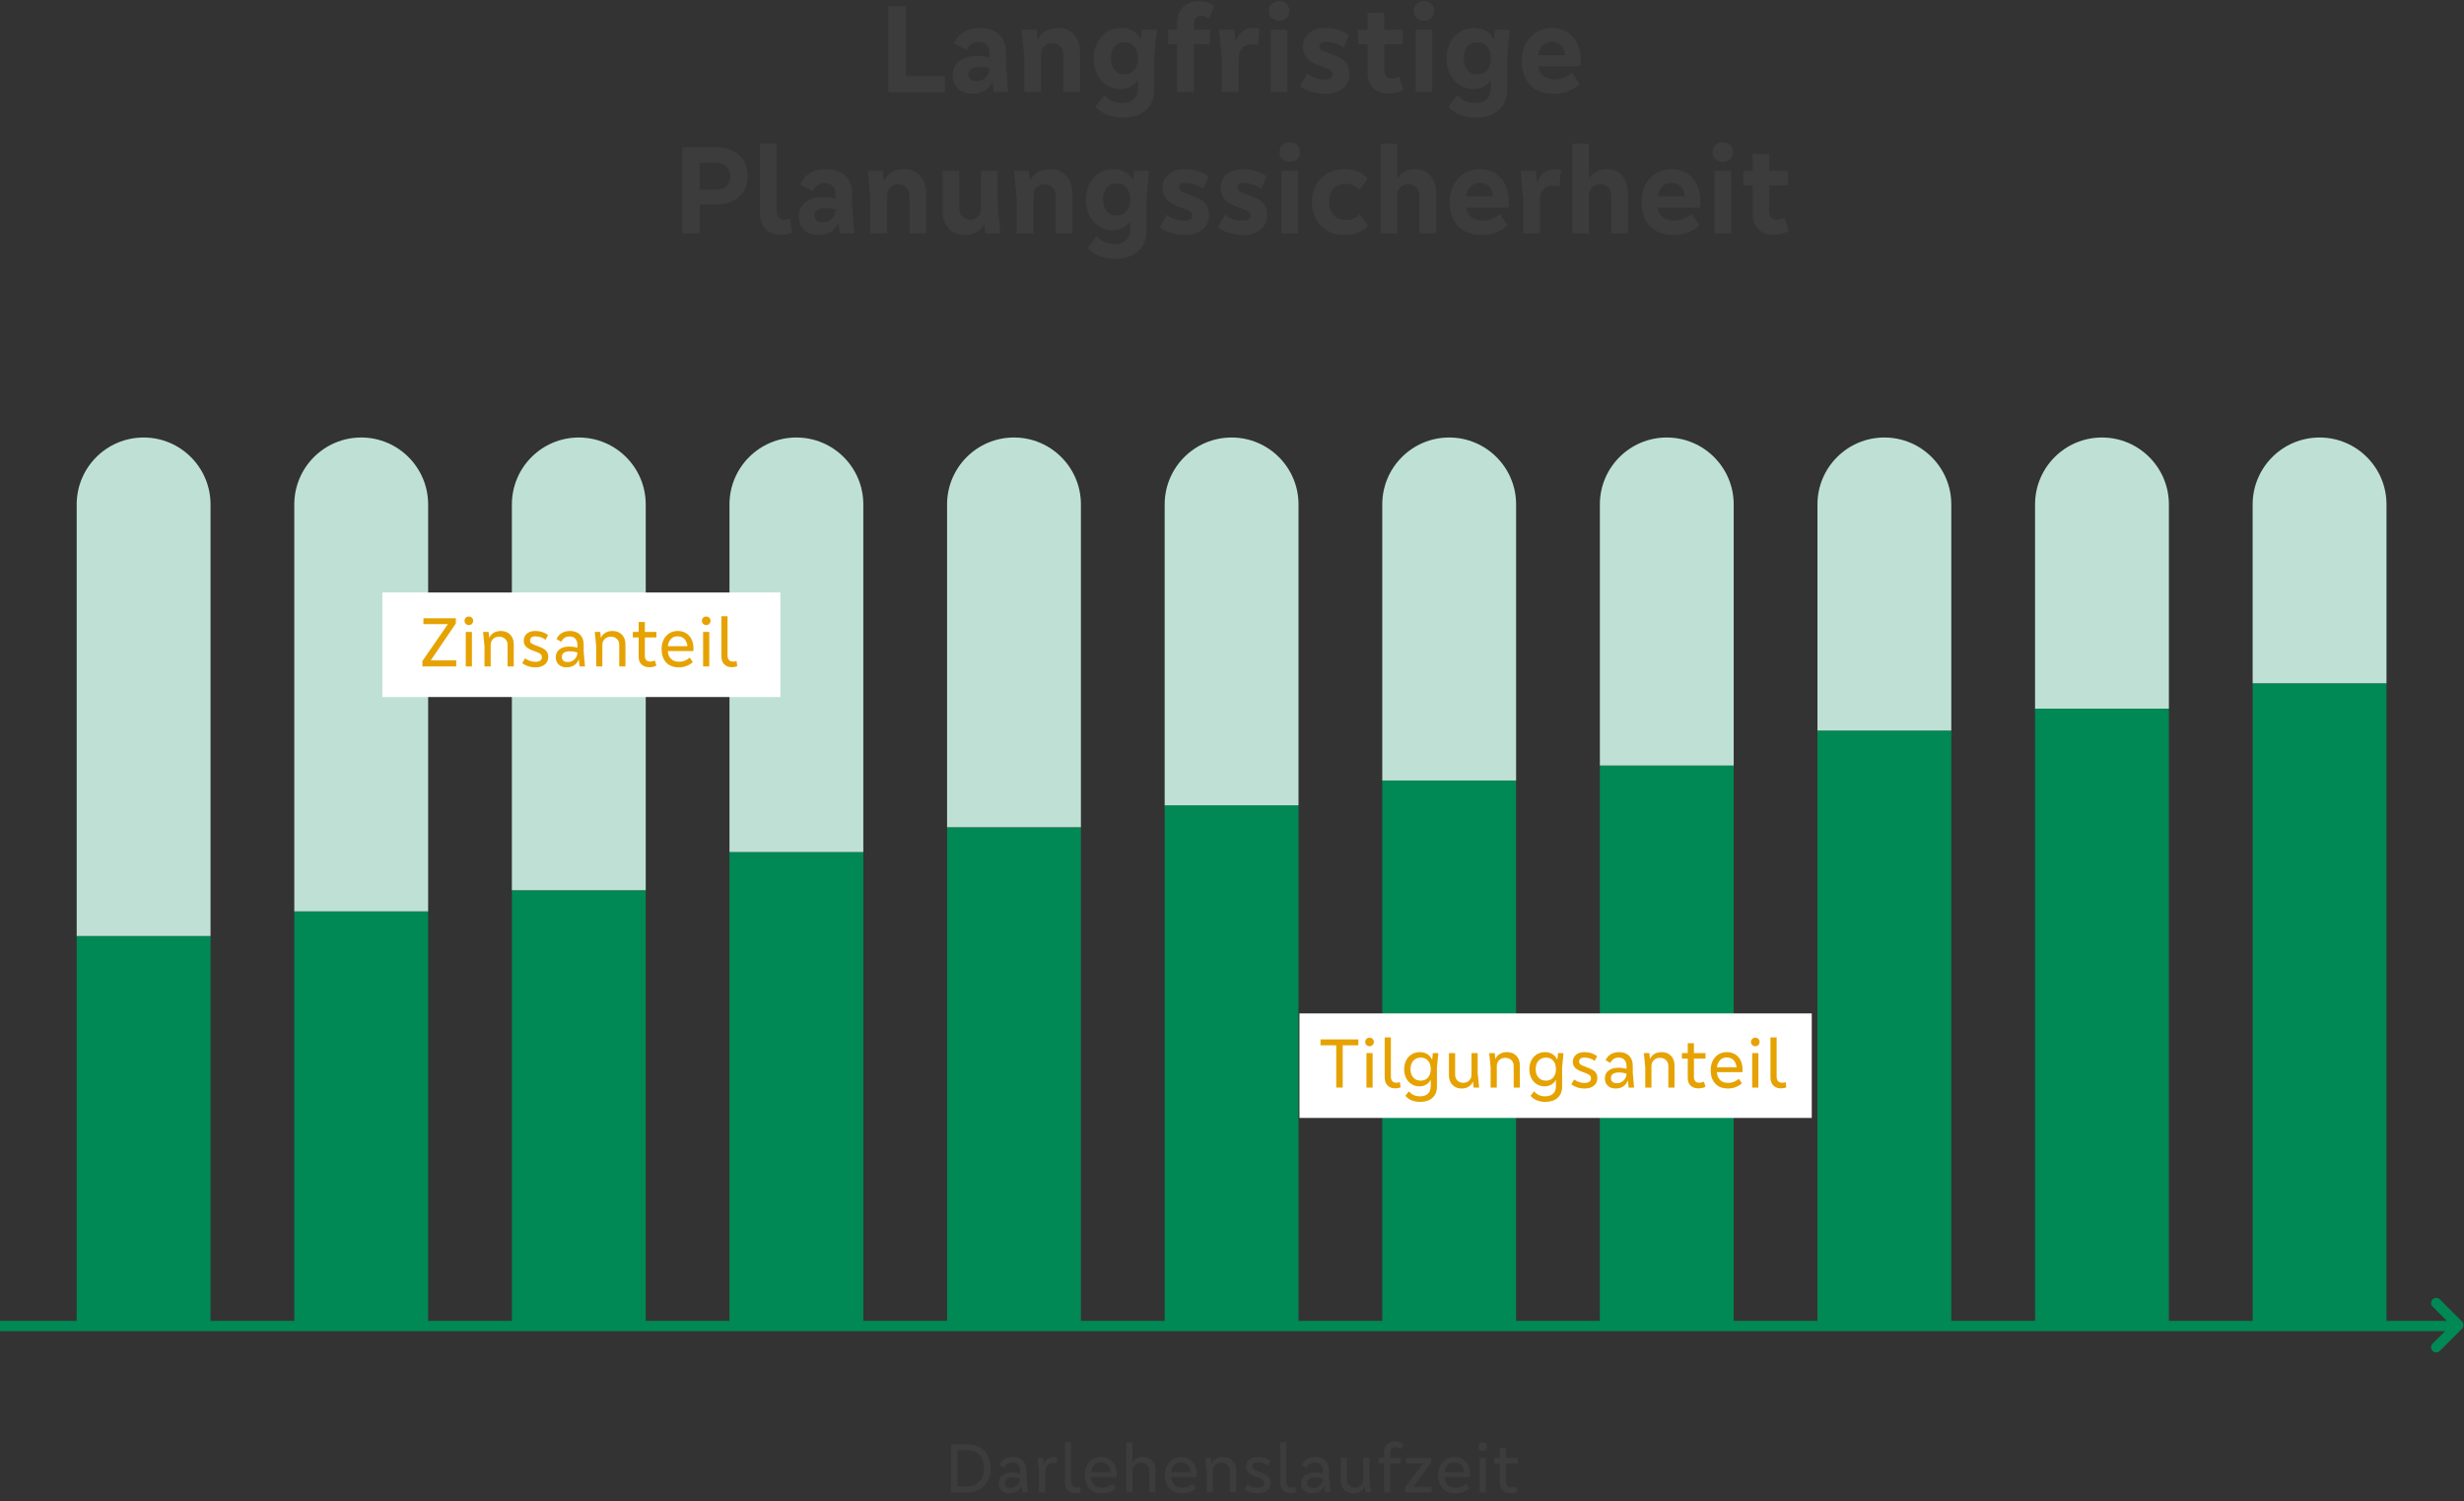 <?xml version="1.0" encoding="UTF-8"?>
<svg id="Typo" xmlns="http://www.w3.org/2000/svg" version="1.1" viewBox="0 0 960 585">
  <rect x="0" y="0" width="960" height="585" fill="#333333" stroke="none"/>
  <!-- Generator: Adobe Illustrator 29.1.0, SVG Export Plug-In . SVG Version: 2.1.0 Build 142)  -->
  <defs>
    <style>
      .st0 {
        fill: #085;
      }

      .st1 {
        fill: #3c3c3c;
      }

      .st2 {
        fill: #fff;
      }

      .st3 {
        fill: #e6a200;
      }

      .st4 {
        fill: #bfe1d5;
      }

      .st5 {
        fill: none;
        stroke: #085;
        stroke-linecap: round;
        stroke-linejoin: round;
        stroke-width: 4px;
      }
    </style>
  </defs>
  <g>
    <path class="st1" d="M384.845,576.998c-.747,1.419-1.815,2.52-3.206,3.305-1.391.783-3.029,1.176-4.914,1.176h-6.188v-18.76h6.188c1.904,0,3.551.383,4.942,1.147,1.39.766,2.454,1.853,3.191,3.262s1.106,3.058,1.106,4.942c0,1.867-.374,3.51-1.12,4.928ZM381.611,566.918c-1.167-1.27-2.795-1.904-4.886-1.904h-3.64v14.112h3.64c2.091,0,3.719-.63,4.886-1.89s1.75-2.982,1.75-5.166c0-2.166-.583-3.883-1.75-5.152Z"/>
    <path class="st1" d="M400.441,581.479h-2.128l-.252-2.66h-.084c-.374.971-.966,1.717-1.778,2.24-.812.521-1.806.783-2.981.783-1.251,0-2.254-.359-3.011-1.078-.756-.719-1.134-1.666-1.134-2.842,0-1.307.472-2.328,1.414-3.066.942-.736,2.244-1.105,3.906-1.105,1.026,0,2.062.141,3.108.42v-1.148c0-.97-.271-1.75-.812-2.338-.542-.588-1.26-.881-2.156-.881-.803,0-1.47.168-2.002.504s-.984.858-1.357,1.567l-1.82-1.036c.448-1.026,1.124-1.811,2.03-2.352.905-.541,1.982-.812,3.233-.812,1.661,0,2.964.477,3.906,1.428.942.953,1.414,2.26,1.414,3.92v2.717l.504,5.74ZM395.639,579.266c.569-.336,1.021-.788,1.357-1.357s.505-1.189.505-1.862c-.468-.149-.925-.261-1.372-.336-.448-.074-.98-.112-1.597-.112-.989,0-1.755.182-2.296.547-.541.363-.812.881-.812,1.554,0,1.382.784,2.071,2.352,2.071.672,0,1.293-.168,1.862-.504Z"/>
    <path class="st1" d="M411.893,567.814l-.196,2.324c-.411-.113-.821-.168-1.231-.168-.952,0-1.736.331-2.353.993-.616.663-.924,1.526-.924,2.591v7.924h-2.408v-7.869l-.56-5.571h2.212l.224,2.521h.056c.243-.859.715-1.555,1.414-2.086.7-.533,1.535-.799,2.507-.799.429,0,.849.047,1.26.141Z"/>
    <path class="st1" d="M414.917,561.934h2.408v15.26c0,.766.182,1.359.546,1.779s.892.629,1.582.629c.522,0,.979-.084,1.372-.252l.28,2.045c-.616.261-1.316.392-2.101.392-1.251,0-2.245-.378-2.981-1.134-.738-.756-1.106-1.797-1.106-3.123v-15.596Z"/>
    <path class="st1" d="M435.021,575.486h-9.94c.037,1.194.425,2.188,1.162,2.982.737.793,1.806,1.189,3.206,1.189.821,0,1.596-.149,2.324-.448.728-.298,1.344-.681,1.848-1.147l1.176,1.735c-.635.616-1.419,1.11-2.352,1.484-.934.373-1.941.56-3.024.56-2.184,0-3.859-.644-5.025-1.932-1.167-1.288-1.75-3.015-1.75-5.18,0-1.344.261-2.553.783-3.627.522-1.072,1.261-1.912,2.212-2.52.952-.606,2.054-.91,3.305-.91,1.231,0,2.314.29,3.248.868.933.579,1.646,1.386,2.142,2.422.494,1.036.742,2.226.742,3.57,0,.411-.019.728-.056.952ZM426.214,570.866c-.644.747-1.021,1.661-1.134,2.743h7.644c-.111-1.176-.494-2.113-1.147-2.813s-1.54-1.05-2.66-1.05c-1.157,0-2.058.373-2.702,1.12Z"/>
    <path class="st1" d="M448.838,569.102c.905.953,1.357,2.185,1.357,3.696v8.681h-2.408v-8.429c0-.933-.303-1.694-.909-2.282-.607-.588-1.396-.881-2.366-.881-.934,0-1.713.303-2.338.909-.626.606-.938,1.358-.938,2.254v8.429h-2.408v-19.545h2.408v7.812h.084c.299-.561.798-1.045,1.498-1.456.7-.41,1.526-.616,2.479-.616,1.456,0,2.636.477,3.542,1.428Z"/>
    <path class="st1" d="M466.241,575.486h-9.94c.037,1.194.425,2.188,1.162,2.982.737.793,1.806,1.189,3.206,1.189.821,0,1.596-.149,2.324-.448.728-.298,1.344-.681,1.848-1.147l1.176,1.735c-.635.616-1.419,1.11-2.352,1.484-.934.373-1.941.56-3.024.56-2.184,0-3.859-.644-5.025-1.932-1.167-1.288-1.75-3.015-1.75-5.18,0-1.344.261-2.553.783-3.627.522-1.072,1.261-1.912,2.212-2.52.952-.606,2.054-.91,3.305-.91,1.231,0,2.314.29,3.248.868.933.579,1.646,1.386,2.142,2.422.494,1.036.742,2.226.742,3.57,0,.411-.019.728-.056.952ZM457.434,570.866c-.644.747-1.021,1.661-1.134,2.743h7.644c-.111-1.176-.494-2.113-1.147-2.813s-1.54-1.05-2.66-1.05c-1.157,0-2.058.373-2.702,1.12Z"/>
    <path class="st1" d="M480.211,569.102c.915.953,1.372,2.193,1.372,3.725v8.652h-2.408v-8.429c0-.933-.308-1.694-.924-2.282-.615-.588-1.409-.881-2.38-.881-.934,0-1.713.303-2.338.909-.626.606-.938,1.358-.938,2.254v8.429h-2.408v-7.869l-.561-5.571h2.156l.224,2.269h.057c.392-.859.975-1.513,1.75-1.961.774-.447,1.693-.672,2.758-.672,1.512,0,2.726.477,3.64,1.428Z"/>
    <path class="st1" d="M486.008,578.314c1.139.914,2.492,1.371,4.061,1.371.802,0,1.418-.158,1.848-.476s.645-.756.645-1.315c0-.449-.136-.816-.406-1.106-.271-.289-.687-.546-1.246-.771l-2.296-.867c-1.064-.43-1.853-.929-2.366-1.498s-.77-1.312-.77-2.227c0-1.082.4-1.979,1.203-2.688s1.904-1.064,3.305-1.064c1.026,0,1.964.145,2.813.434.85.29,1.563.687,2.143,1.19l-.952,1.792c-.504-.392-1.106-.709-1.806-.951-.7-.243-1.434-.365-2.198-.365-.691,0-1.209.146-1.555.435-.345.29-.518.658-.518,1.106,0,.447.126.793.378,1.035.252.243.704.486,1.358.729l2.184.867c1.12.43,1.933.938,2.437,1.527.504.588.756,1.367.756,2.338,0,1.231-.448,2.211-1.345,2.939-.896.729-2.1,1.092-3.611,1.092-1.064,0-2.04-.149-2.926-.447-.888-.299-1.639-.701-2.255-1.205l1.12-1.875Z"/>
    <path class="st1" d="M498.749,561.934h2.408v15.26c0,.766.182,1.359.546,1.779s.892.629,1.582.629c.522,0,.979-.084,1.372-.252l.28,2.045c-.616.261-1.316.392-2.101.392-1.251,0-2.245-.378-2.981-1.134-.738-.756-1.106-1.797-1.106-3.123v-15.596Z"/>
    <path class="st1" d="M518.32,581.479h-2.128l-.252-2.66h-.084c-.374.971-.966,1.717-1.778,2.24-.812.521-1.806.783-2.981.783-1.251,0-2.254-.359-3.011-1.078-.756-.719-1.134-1.666-1.134-2.842,0-1.307.472-2.328,1.414-3.066.942-.736,2.244-1.105,3.906-1.105,1.026,0,2.062.141,3.108.42v-1.148c0-.97-.271-1.75-.812-2.338-.542-.588-1.26-.881-2.156-.881-.803,0-1.47.168-2.002.504s-.984.858-1.357,1.567l-1.82-1.036c.448-1.026,1.124-1.811,2.03-2.352.905-.541,1.982-.812,3.233-.812,1.661,0,2.964.477,3.906,1.428.942.953,1.414,2.26,1.414,3.92v2.717l.504,5.74ZM513.518,579.266c.569-.336,1.021-.788,1.357-1.357s.505-1.189.505-1.862c-.468-.149-.925-.261-1.372-.336-.448-.074-.98-.112-1.597-.112-.989,0-1.755.182-2.296.547-.541.363-.812.881-.812,1.554,0,1.382.784,2.071,2.352,2.071.672,0,1.293-.168,1.862-.504Z"/>
    <path class="st1" d="M534.112,581.479h-2.156l-.224-2.269h-.057c-.392.858-.966,1.513-1.722,1.96-.756.448-1.656.672-2.702.672-1.456,0-2.637-.476-3.542-1.428s-1.357-2.184-1.357-3.695v-8.681h2.407v8.456c0,.914.295,1.666.883,2.254s1.357.882,2.31.882c.914,0,1.675-.298,2.282-.896.606-.598.91-1.344.91-2.24v-8.456h2.407v7.84l.561,5.601Z"/>
    <path class="st1" d="M542.175,564.412c-.355.42-.532,1.031-.532,1.834v1.792h4.116v2.155h-4.116v11.285h-2.408v-11.285h-2.156v-2.155h2.156v-2.044c0-1.362.396-2.432,1.19-3.206.793-.774,1.824-1.162,3.094-1.162,1.4,0,2.482.383,3.248,1.147l-.98,1.82c-.598-.541-1.278-.812-2.044-.812-.69,0-1.213.21-1.567.63Z"/>
    <path class="st1" d="M547.468,581.479v-1.988l6.943-9.213v-.084h-6.607v-2.155h9.743v1.933l-6.832,9.211v.084h7.057v2.213h-10.304Z"/>
    <path class="st1" d="M572.696,575.486h-9.94c.037,1.194.425,2.188,1.162,2.982.737.793,1.806,1.189,3.206,1.189.821,0,1.596-.149,2.324-.448.728-.298,1.344-.681,1.848-1.147l1.176,1.735c-.635.616-1.419,1.11-2.352,1.484-.934.373-1.941.56-3.024.56-2.184,0-3.859-.644-5.025-1.932-1.167-1.288-1.75-3.015-1.75-5.18,0-1.344.261-2.553.783-3.627.522-1.072,1.261-1.912,2.212-2.52.952-.606,2.054-.91,3.305-.91,1.231,0,2.314.29,3.248.868.933.579,1.646,1.386,2.142,2.422.494,1.036.742,2.226.742,3.57,0,.411-.019.728-.056.952ZM563.889,570.866c-.644.747-1.021,1.661-1.134,2.743h7.644c-.111-1.176-.494-2.113-1.147-2.813s-1.54-1.05-2.66-1.05c-1.157,0-2.058.373-2.702,1.12Z"/>
    <path class="st1" d="M576.518,564.889c-.327-.327-.49-.724-.49-1.19s.158-.858.476-1.177c.317-.316.719-.476,1.204-.476s.887.159,1.204.476c.317.318.477.71.477,1.177s-.159.863-.477,1.19c-.317.326-.719.489-1.204.489-.467,0-.863-.163-1.189-.489ZM578.912,581.479h-2.408v-13.44h2.408v13.44Z"/>
    <path class="st1" d="M591.287,570.193h-4.508v7.168c0,.711.177,1.261.532,1.652.354.393.877.588,1.567.588.598,0,1.194-.148,1.792-.447l.616,2.016c-.821.41-1.727.616-2.716.616-1.307,0-2.334-.354-3.08-1.063-.747-.71-1.12-1.718-1.12-3.024v-7.505h-2.268v-2.155h2.268v-3.864h2.408v3.864h4.508v2.155Z"/>
  </g>
  <g>
    <rect class="st0" x="29.88" y="364.692" width="52.145" height="151.956"/>
    <path class="st4" d="M55.953,170.464h0c14.39,0,26.073,11.683,26.073,26.073v168.155H29.88v-168.155c0-14.39,11.683-26.073,26.073-26.073Z"/>
  </g>
  <g>
    <rect class="st0" x="114.658" y="355.098" width="52.145" height="161.55"/>
    <path class="st4" d="M140.731,170.464h0c14.39,0,26.073,11.683,26.073,26.073v158.561h-52.145v-158.561c0-14.39,11.683-26.073,26.073-26.073v-0Z"/>
  </g>
  <g>
    <rect class="st0" x="199.435" y="346.85" width="52.145" height="169.798"/>
    <path class="st4" d="M225.508,170.464h0c14.39,0,26.073,11.683,26.073,26.073v150.314h-52.145v-150.314c0-14.39,11.683-26.073,26.073-26.073v0Z"/>
  </g>
  <g>
    <rect class="st0" x="284.213" y="331.969" width="52.145" height="184.68"/>
    <path class="st4" d="M310.285,170.464h0c14.39,0,26.073,11.683,26.073,26.073v135.432h-52.145v-135.432c0-14.39,11.683-26.073,26.073-26.073h0Z"/>
  </g>
  <g>
    <rect class="st0" x="368.99" y="322.302" width="52.145" height="194.346"/>
    <path class="st4" d="M395.063,170.464h0c14.39,0,26.073,11.683,26.073,26.073v125.765h-52.145v-125.765c0-14.39,11.683-26.073,26.073-26.073l0-0Z"/>
  </g>
  <g>
    <rect class="st0" x="453.768" y="313.78" width="52.145" height="202.868"/>
    <path class="st4" d="M479.84,170.464h0c14.39,0,26.073,11.683,26.073,26.073v117.243h-52.145v-117.243c0-14.39,11.683-26.073,26.073-26.073v0Z"/>
  </g>
  <g>
    <rect class="st0" x="538.545" y="304.113" width="52.145" height="212.535"/>
    <path class="st4" d="M564.618,170.464h0c14.39,0,26.073,11.683,26.073,26.073v107.576h-52.145v-107.576c0-14.39,11.683-26.073,26.073-26.073l-0-0Z"/>
  </g>
  <g>
    <rect class="st0" x="623.323" y="298.262" width="52.145" height="218.386"/>
    <path class="st4" d="M649.395,170.464h0c14.39,0,26.073,11.683,26.073,26.073v101.726h-52.145v-101.726c0-14.39,11.683-26.073,26.073-26.073l-0-0Z"/>
  </g>
  <g>
    <rect class="st0" x="708.1" y="284.652" width="52.145" height="231.996"/>
    <path class="st4" d="M734.173,170.464h0c14.39,0,26.073,11.683,26.073,26.073v88.116h-52.145v-88.116c0-14.39,11.683-26.073,26.073-26.073l-0.0 0Z"/>
  </g>
  <g>
    <rect class="st0" x="792.878" y="276.13" width="52.145" height="240.518"/>
    <path class="st4" d="M818.95,170.464h0c14.39,0,26.073,11.683,26.073,26.073v79.594h-52.145v-79.594c0-14.39,11.683-26.073,26.073-26.073l-0.0 0Z"/>
  </g>
  <g>
    <rect class="st0" x="877.655" y="266.209" width="52.145" height="250.439"/>
    <path class="st4" d="M903.728,170.464h0c14.39,0,26.073,11.683,26.073,26.073v69.673h-52.145v-69.673c0-14.39,11.683-26.073,26.073-26.073h-0Z"/>
  </g>
  <g>
    <rect class="st2" x="148.981" y="230.854" width="155.055" height="40.725"/>
    <g>
      <path class="st3" d="M164.575,259.652v-2.101l9.856-14.252v-.112h-9.464v-2.295h12.628v2.016l-9.688,14.279v.112h9.856v2.353h-13.188Z"/>
      <path class="st3" d="M181.473,243.062c-.327-.327-.49-.724-.49-1.19s.158-.858.476-1.177c.317-.316.718-.476,1.204-.476.485,0,.886.159,1.204.476.317.318.476.71.476,1.177s-.159.863-.476,1.19c-.317.326-.719.489-1.204.489-.467,0-.864-.163-1.19-.489ZM183.867,259.652h-2.408v-13.44h2.408v13.44Z"/>
      <path class="st3" d="M198.791,247.275c.914.953,1.372,2.193,1.372,3.725v8.652h-2.408v-8.429c0-.933-.308-1.694-.924-2.282-.616-.588-1.41-.881-2.38-.881-.934,0-1.712.303-2.338.909s-.938,1.358-.938,2.254v8.429h-2.408v-7.869l-.56-5.571h2.156l.224,2.269h.056c.392-.859.975-1.513,1.75-1.961.774-.447,1.694-.672,2.758-.672,1.512,0,2.725.477,3.64,1.428Z"/>
      <path class="st3" d="M204.587,256.488c1.138.914,2.492,1.371,4.06,1.371.802,0,1.418-.158,1.848-.476.429-.317.644-.756.644-1.315,0-.449-.136-.816-.406-1.106-.271-.289-.686-.546-1.246-.771l-2.296-.867c-1.064-.43-1.853-.929-2.366-1.498-.514-.569-.77-1.312-.77-2.227,0-1.082.401-1.979,1.204-2.688.802-.709,1.904-1.064,3.304-1.064,1.026,0,1.964.145,2.814.434.849.29,1.563.687,2.142,1.19l-.952,1.792c-.504-.392-1.106-.709-1.806-.951-.7-.243-1.433-.365-2.198-.365-.691,0-1.209.146-1.554.435-.346.29-.518.658-.518,1.106,0,.447.126.793.378,1.035.252.243.705.486,1.358.729l2.184.867c1.12.43,1.932.938,2.436,1.527.504.588.756,1.367.756,2.338,0,1.231-.448,2.211-1.344,2.939s-2.1,1.092-3.612,1.092c-1.064,0-2.04-.149-2.926-.447-.887-.299-1.638-.701-2.254-1.205l1.12-1.875Z"/>
      <path class="st3" d="M227.911,259.652h-2.128l-.252-2.66h-.084c-.374.971-.966,1.717-1.778,2.24-.812.521-1.806.783-2.982.783-1.25,0-2.254-.359-3.01-1.078s-1.134-1.666-1.134-2.842c0-1.307.471-2.328,1.414-3.066.942-.736,2.245-1.105,3.906-1.105,1.026,0,2.062.141,3.108.42v-1.148c0-.97-.271-1.75-.812-2.338-.542-.588-1.26-.881-2.156-.881-.803,0-1.47.168-2.002.504-.532.336-.984.858-1.358,1.567l-1.82-1.036c.448-1.026,1.125-1.811,2.03-2.352s1.983-.812,3.234-.812c1.661,0,2.963.477,3.906,1.428.942.953,1.414,2.26,1.414,3.92v2.717l.504,5.74ZM223.109,257.439c.569-.336,1.022-.788,1.358-1.357s.504-1.189.504-1.862c-.467-.149-.924-.261-1.372-.336-.448-.074-.98-.112-1.596-.112-.99,0-1.755.182-2.296.547-.542.363-.812.881-.812,1.554,0,1.382.784,2.071,2.352,2.071.672,0,1.292-.168,1.862-.504Z"/>
      <path class="st3" d="M242.302,247.275c.914.953,1.372,2.193,1.372,3.725v8.652h-2.408v-8.429c0-.933-.308-1.694-.924-2.282-.616-.588-1.41-.881-2.38-.881-.934,0-1.712.303-2.338.909s-.938,1.358-.938,2.254v8.429h-2.408v-7.869l-.56-5.571h2.156l.224,2.269h.056c.392-.859.975-1.513,1.75-1.961.774-.447,1.694-.672,2.758-.672,1.512,0,2.725.477,3.64,1.428Z"/>
      <path class="st3" d="M255.742,248.367h-4.508v7.168c0,.711.177,1.261.532,1.652.354.393.877.588,1.568.588.597,0,1.194-.148,1.792-.447l.616,2.016c-.821.41-1.727.616-2.716.616-1.307,0-2.333-.354-3.08-1.063-.747-.71-1.12-1.718-1.12-3.024v-7.505h-2.268v-2.155h2.268v-3.864h2.408v3.864h4.508v2.155Z"/>
      <path class="st3" d="M270.135,253.66h-9.94c.037,1.194.424,2.188,1.162,2.982.737.793,1.806,1.189,3.206,1.189.821,0,1.596-.149,2.324-.448.728-.298,1.344-.681,1.848-1.147l1.176,1.735c-.635.616-1.418,1.11-2.352,1.484-.934.373-1.942.56-3.024.56-2.184,0-3.859-.644-5.026-1.932-1.167-1.288-1.75-3.015-1.75-5.18,0-1.344.261-2.553.784-3.627.522-1.072,1.26-1.912,2.212-2.52.952-.606,2.053-.91,3.304-.91,1.232,0,2.314.29,3.248.868.934.579,1.647,1.386,2.142,2.422s.742,2.226.742,3.57c0,.411-.019.728-.056.952ZM261.329,249.04c-.644.747-1.022,1.661-1.134,2.743h7.644c-.112-1.176-.495-2.113-1.148-2.813-.654-.7-1.54-1.05-2.66-1.05-1.158,0-2.058.373-2.702,1.12Z"/>
      <path class="st3" d="M273.956,243.062c-.327-.327-.49-.724-.49-1.19s.158-.858.476-1.177c.317-.316.718-.476,1.204-.476.485,0,.886.159,1.204.476.317.318.476.71.476,1.177s-.159.863-.476,1.19c-.317.326-.719.489-1.204.489-.467,0-.864-.163-1.19-.489ZM276.35,259.652h-2.408v-13.44h2.408v13.44Z"/>
      <path class="st3" d="M281.054,240.107h2.408v15.26c0,.766.182,1.359.546,1.779.364.42.891.629,1.582.629.522,0,.98-.084,1.372-.252l.28,2.045c-.616.261-1.316.392-2.1.392-1.25,0-2.245-.378-2.982-1.134s-1.106-1.797-1.106-3.123v-15.596Z"/>
    </g>
  </g>
  <g>
    <rect class="st2" x="506.291" y="394.852" width="199.587" height="40.725"/>
    <g>
      <path class="st3" d="M529.242,404.984v2.297h-6.104v16.463h-2.52v-16.463h-6.132v-2.297h14.756Z"/>
      <path class="st3" d="M532.392,407.154c-.327-.326-.49-.723-.49-1.189s.158-.858.476-1.176c.317-.317.718-.477,1.204-.477.485,0,.886.159,1.204.477s.476.709.476,1.176-.159.863-.476,1.189c-.317.327-.719.49-1.204.49-.467,0-.864-.163-1.19-.49ZM534.786,423.744h-2.408v-13.439h2.408v13.439Z"/>
      <path class="st3" d="M539.49,404.201h2.408v15.26c0,.766.182,1.357.546,1.777.364.42.891.631,1.582.631.522,0,.98-.084,1.372-.252l.28,2.043c-.616.262-1.316.393-2.1.393-1.25,0-2.245-.378-2.982-1.135-.737-.756-1.106-1.796-1.106-3.121v-15.596Z"/>
      <path class="st3" d="M558.25,410.305h2.128l-.532,5.656v7.42c0,1.848-.584,3.299-1.75,4.354-1.167,1.055-2.768,1.582-4.802,1.582-2.464,0-4.377-.783-5.74-2.352l1.372-1.764c.579.672,1.213,1.166,1.904,1.483.69.317,1.502.476,2.436.476,1.306,0,2.328-.34,3.066-1.021.737-.682,1.106-1.693,1.106-3.038v-2.323h-.056c-.392.766-.98,1.371-1.764,1.819-.784.448-1.634.672-2.548.672-1.157,0-2.188-.28-3.094-.84-.906-.56-1.615-1.345-2.128-2.353-.514-1.008-.77-2.156-.77-3.443,0-1.325.261-2.492.784-3.5s1.246-1.792,2.17-2.352c.924-.561,1.974-.841,3.15-.841,1.082,0,2.039.248,2.87.742.83.495,1.46,1.218,1.89,2.17h.056l.252-2.548ZM556.374,419.839c.709-.812,1.064-1.899,1.064-3.263,0-1.381-.35-2.478-1.05-3.289-.7-.812-1.648-1.219-2.842-1.219-1.213,0-2.184.411-2.912,1.232-.728.821-1.092,1.914-1.092,3.275,0,1.363.364,2.451,1.092,3.263.728.812,1.699,1.218,2.912,1.218,1.176,0,2.119-.406,2.828-1.218Z"/>
      <path class="st3" d="M576.282,423.744h-2.156l-.224-2.268h-.056c-.392.859-.966,1.512-1.722,1.96-.756.448-1.657.672-2.702.672-1.456,0-2.637-.476-3.542-1.428-.906-.952-1.358-2.185-1.358-3.696v-8.68h2.408v8.456c0,.915.294,1.666.882,2.254.588.588,1.358.882,2.31.882.915,0,1.675-.299,2.282-.896.606-.597.91-1.344.91-2.239v-8.456h2.408v7.84l.56,5.6Z"/>
      <path class="st3" d="M590.785,411.369c.914.951,1.372,2.193,1.372,3.724v8.651h-2.408v-8.428c0-.934-.308-1.693-.924-2.281-.616-.588-1.41-.883-2.38-.883-.934,0-1.712.304-2.338.91-.625.607-.938,1.357-.938,2.254v8.428h-2.408v-7.867l-.56-5.572h2.156l.224,2.268h.056c.392-.857.975-1.512,1.75-1.959.774-.449,1.694-.673,2.758-.673,1.512,0,2.725.476,3.64,1.429Z"/>
      <path class="st3" d="M607.025,410.305h2.128l-.532,5.656v7.42c0,1.848-.584,3.299-1.75,4.354-1.167,1.055-2.768,1.582-4.802,1.582-2.464,0-4.377-.783-5.74-2.352l1.372-1.764c.579.672,1.213,1.166,1.904,1.483.69.317,1.502.476,2.436.476,1.306,0,2.328-.34,3.066-1.021.737-.682,1.106-1.693,1.106-3.038v-2.323h-.056c-.392.766-.98,1.371-1.764,1.819-.784.448-1.634.672-2.548.672-1.157,0-2.188-.28-3.094-.84-.906-.56-1.615-1.345-2.128-2.353-.514-1.008-.77-2.156-.77-3.443,0-1.325.261-2.492.784-3.5s1.246-1.792,2.17-2.352c.924-.561,1.974-.841,3.15-.841,1.082,0,2.039.248,2.87.742.83.495,1.46,1.218,1.89,2.17h.056l.252-2.548ZM605.149,419.839c.709-.812,1.064-1.899,1.064-3.263,0-1.381-.35-2.478-1.05-3.289-.7-.812-1.648-1.219-2.842-1.219-1.213,0-2.184.411-2.912,1.232-.728.821-1.092,1.914-1.092,3.275,0,1.363.364,2.451,1.092,3.263.728.812,1.699,1.218,2.912,1.218,1.176,0,2.119-.406,2.828-1.218Z"/>
      <path class="st3" d="M613.325,420.58c1.138.916,2.492,1.373,4.06,1.373.802,0,1.418-.158,1.848-.477.429-.316.644-.756.644-1.316,0-.447-.136-.816-.406-1.105-.271-.289-.686-.546-1.246-.77l-2.296-.869c-1.064-.429-1.853-.928-2.366-1.498-.514-.568-.77-1.311-.77-2.225,0-1.083.401-1.979,1.204-2.689.802-.709,1.904-1.063,3.304-1.063,1.026,0,1.964.146,2.814.435.849.289,1.563.686,2.142,1.189l-.952,1.792c-.504-.392-1.106-.709-1.806-.952-.7-.242-1.433-.363-2.198-.363-.691,0-1.209.145-1.554.434-.346.289-.518.658-.518,1.105,0,.449.126.794.378,1.037.252.242.705.484,1.358.728l2.184.868c1.12.43,1.932.938,2.436,1.525s.756,1.368.756,2.338c0,1.232-.448,2.213-1.344,2.94s-2.1,1.092-3.612,1.092c-1.064,0-2.04-.149-2.926-.448-.887-.298-1.638-.699-2.254-1.203l1.12-1.877Z"/>
      <path class="st3" d="M636.648,423.744h-2.128l-.252-2.66h-.084c-.374.972-.966,1.719-1.778,2.24-.812.523-1.806.784-2.982.784-1.25,0-2.254-.359-3.01-1.077-.756-.719-1.134-1.666-1.134-2.843,0-1.306.471-2.328,1.414-3.065.942-.738,2.245-1.106,3.906-1.106,1.026,0,2.062.14,3.108.42v-1.147c0-.971-.271-1.75-.812-2.338-.542-.588-1.26-.883-2.156-.883-.803,0-1.47.168-2.002.504-.532.336-.984.859-1.358,1.568l-1.82-1.036c.448-1.026,1.125-1.81,2.03-2.353.905-.541,1.983-.812,3.234-.812,1.661,0,2.963.476,3.906,1.429.942.951,1.414,2.258,1.414,3.92v2.715l.504,5.74ZM631.847,421.533c.569-.336,1.022-.789,1.358-1.358s.504-1.19.504-1.862c-.467-.148-.924-.262-1.372-.336-.448-.074-.98-.111-1.596-.111-.99,0-1.755.182-2.296.545-.542.364-.812.883-.812,1.555,0,1.381.784,2.072,2.352,2.072.672,0,1.292-.168,1.862-.504Z"/>
      <path class="st3" d="M651.041,411.369c.914.951,1.372,2.193,1.372,3.724v8.651h-2.408v-8.428c0-.934-.308-1.693-.924-2.281-.616-.588-1.41-.883-2.38-.883-.934,0-1.712.304-2.338.91-.625.607-.938,1.357-.938,2.254v8.428h-2.408v-7.867l-.56-5.572h2.156l.224,2.268h.056c.392-.857.975-1.512,1.75-1.959.774-.449,1.694-.673,2.758-.673,1.512,0,2.725.476,3.64,1.429Z"/>
      <path class="st3" d="M664.48,412.461h-4.508v7.168c0,.709.177,1.26.532,1.652.354.392.877.588,1.568.588.597,0,1.194-.15,1.792-.449l.616,2.017c-.821.411-1.727.616-2.716.616-1.307,0-2.333-.354-3.08-1.064-.747-.709-1.12-1.717-1.12-3.023v-7.504h-2.268v-2.156h2.268v-3.864h2.408v3.864h4.508v2.156Z"/>
      <path class="st3" d="M678.873,417.752h-9.94c.037,1.195.424,2.189,1.162,2.982.737.794,1.806,1.19,3.206,1.19.821,0,1.596-.149,2.324-.448s1.344-.682,1.848-1.148l1.176,1.736c-.635.616-1.418,1.111-2.352,1.484-.934.373-1.942.56-3.024.56-2.184,0-3.859-.644-5.026-1.932-1.167-1.288-1.75-3.015-1.75-5.181,0-1.344.261-2.552.784-3.625.522-1.074,1.26-1.914,2.212-2.521s2.053-.91,3.304-.91c1.232,0,2.314.29,3.248.868s1.647,1.387,2.142,2.422c.495,1.036.742,2.227.742,3.57,0,.41-.019.729-.056.951ZM670.066,413.133c-.644.746-1.022,1.662-1.134,2.744h7.644c-.112-1.176-.495-2.114-1.148-2.814-.654-.699-1.54-1.05-2.66-1.05-1.158,0-2.058.374-2.702,1.12Z"/>
      <path class="st3" d="M682.694,407.154c-.327-.326-.49-.723-.49-1.189s.158-.858.476-1.176c.317-.317.718-.477,1.204-.477.485,0,.886.159,1.204.477s.476.709.476,1.176-.159.863-.476,1.189c-.317.327-.719.49-1.204.49-.467,0-.864-.163-1.19-.49ZM685.088,423.744h-2.408v-13.439h2.408v13.439Z"/>
      <path class="st3" d="M689.792,404.201h2.408v15.26c0,.766.182,1.357.546,1.777.364.42.891.631,1.582.631.522,0,.98-.084,1.372-.252l.28,2.043c-.616.262-1.316.393-2.1.393-1.25,0-2.245-.378-2.982-1.135-.737-.756-1.106-1.796-1.106-3.121v-15.596Z"/>
    </g>
  </g>
  <g>
    <line class="st5" x1="-.119" y1="516.648" x2="955.869" y2="516.648"/>
    <path class="st0" d="M949.172,526.933c-.512,0-1.023-.195-1.414-.586-.781-.781-.781-2.047,0-2.828l7.215-7.219-7.215-7.215c-.781-.781-.781-2.047,0-2.828s2.047-.781,2.828,0l8.629,8.629c.781.781.781,2.047,0,2.828l-8.629,8.633c-.391.391-.902.586-1.414.586Z"/>
  </g>
  <g>
    <path class="st1" d="M352.954,2.4v27.25h15.2v6.25h-22.05V2.4h6.85Z"/>
    <path class="st1" d="M392.854,35.9h-5.75l-.4-3.95h-.149c-.567,1.434-1.534,2.559-2.9,3.375-1.367.816-2.967,1.225-4.8,1.225-2.3,0-4.15-.658-5.55-1.975-1.4-1.316-2.101-3.041-2.101-5.175,0-2.366.842-4.225,2.525-5.575,1.683-1.35,4.008-2.025,6.975-2.025,1.667,0,3.25.217,4.75.65v-1.7c0-1.367-.358-2.441-1.075-3.225-.717-.783-1.708-1.175-2.975-1.175-2.233,0-3.834,1.05-4.8,3.15l-4.9-2.55c.8-1.933,2.066-3.425,3.8-4.475,1.733-1.05,3.816-1.575,6.25-1.575,3.2,0,5.7.867,7.5,2.6,1.801,1.733,2.7,4.15,2.7,7.25v4.85l.9,10.3ZM384.028,30.2c.95-.933,1.425-2.133,1.425-3.6-1.3-.367-2.667-.55-4.1-.55-1.268,0-2.259.25-2.976.75s-1.074,1.2-1.074,2.1c0,.867.266,1.534.8,2,.532.467,1.3.7,2.3.7,1.467,0,2.675-.467,3.625-1.4Z"/>
    <path class="st1" d="M418.452,13.5c1.566,1.733,2.351,4.034,2.351,6.9v15.5h-6.5v-14.7c0-1.266-.409-2.316-1.226-3.15-.817-.833-1.875-1.25-3.175-1.25-1.233,0-2.259.417-3.075,1.25-.817.833-1.225,1.884-1.225,3.15v14.7h-6.5v-13.65l-1.05-10.7h5.85l.35,3.8h.15c.666-1.433,1.675-2.533,3.025-3.3,1.35-.766,2.957-1.15,4.824-1.15,2.566,0,4.633.867,6.2,2.6Z"/>
    <path class="st1" d="M444.902,11.55h5.8l-1,10.8v12.6c0,3.367-1.108,6.025-3.325,7.975-2.217,1.95-5.242,2.925-9.075,2.925-4.434,0-7.934-1.434-10.5-4.3l3.45-4.55c.967,1.066,1.975,1.85,3.025,2.35,1.05.5,2.324.75,3.824.75,1.967,0,3.5-.484,4.601-1.45,1.1-.967,1.649-2.367,1.649-4.2v-3.25h-.1c-.6,1.067-1.5,1.917-2.7,2.55-1.2.633-2.533.95-4,.95-2,0-3.792-.516-5.375-1.55-1.583-1.033-2.825-2.45-3.725-4.25-.9-1.8-1.351-3.8-1.351-6,0-2.333.458-4.408,1.375-6.225.917-1.816,2.176-3.233,3.775-4.25,1.6-1.016,3.416-1.525,5.45-1.525,1.833,0,3.407.375,4.725,1.125,1.316.75,2.325,1.842,3.025,3.275h.1l.351-3.75ZM441.927,27.275c.95-1.116,1.425-2.642,1.425-4.575,0-1.933-.475-3.458-1.425-4.575-.95-1.117-2.225-1.675-3.825-1.675-1.633,0-2.925.559-3.875,1.675-.949,1.117-1.425,2.642-1.425,4.575,0,1.934.476,3.459,1.425,4.575.95,1.117,2.242,1.675,3.875,1.675,1.601,0,2.875-.558,3.825-1.675Z"/>
    <path class="st1" d="M465.151,11.55h6.25v5.7h-6.25v18.65h-6.5v-18.65h-3.55v-5.7h3.55v-2.6c0-2.666.767-4.75,2.3-6.25s3.601-2.25,6.2-2.25c2.566,0,4.55.7,5.95,2.1l-2.2,4.75c-.899-.766-1.867-1.15-2.899-1.15-.934,0-1.643.284-2.125.85-.484.567-.726,1.4-.726,2.5v2.05Z"/>
    <path class="st1" d="M490.751,11.3l-.65,6.35c-.8-.267-1.6-.4-2.4-.4-1.5,0-2.733.508-3.699,1.525-.968,1.017-1.45,2.342-1.45,3.975v13.15h-6.55v-13.65l-1-10.7h6l.399,4.55h.101c.466-1.566,1.291-2.825,2.475-3.775,1.183-.95,2.592-1.425,4.225-1.425.9,0,1.75.134,2.551.4Z"/>
    <path class="st1" d="M495.5,7.025c-.767-.716-1.149-1.642-1.149-2.775,0-1.1.383-2.017,1.149-2.75.767-.733,1.717-1.1,2.851-1.1,1.166,0,2.125.358,2.875,1.075s1.125,1.642,1.125,2.775c0,1.133-.375,2.059-1.125,2.775-.75.717-1.709,1.075-2.875,1.075-1.134,0-2.084-.358-2.851-1.075ZM501.601,35.9h-6.5V11.55h6.5v24.35Z"/>
    <path class="st1" d="M509.25,28.65c.899.733,1.95,1.309,3.149,1.725,1.2.417,2.483.625,3.851.625.966,0,1.708-.183,2.225-.55.517-.366.775-.866.775-1.5,0-.933-.634-1.633-1.9-2.1l-3.95-1.5c-1.967-.767-3.425-1.725-4.375-2.875-.949-1.15-1.425-2.592-1.425-4.325,0-2.133.792-3.875,2.375-5.225s3.691-2.025,6.325-2.025c1.9,0,3.666.259,5.3.775,1.633.517,2.967,1.225,4,2.125l-2.149,4.7c-.834-.633-1.909-1.158-3.226-1.575-1.317-.417-2.559-.625-3.725-.625-.768,0-1.358.159-1.775.475-.417.317-.625.742-.625,1.275,0,.467.15.85.45,1.15.3.3.767.567,1.4.8l3.899,1.55c2.101.767,3.608,1.708,4.525,2.825.916,1.117,1.375,2.575,1.375,4.375,0,2.4-.843,4.3-2.525,5.7-1.684,1.4-3.942,2.1-6.774,2.1-1.968,0-3.825-.267-5.575-.8s-3.192-1.267-4.325-2.2l2.7-4.9Z"/>
    <path class="st1" d="M546.85,34.95c-1.634,1-3.55,1.5-5.75,1.5-2.6,0-4.634-.725-6.1-2.175-1.468-1.45-2.2-3.475-2.2-6.075v-10.95h-3.65v-5.7h3.65v-6.55h6.5v6.55h7.25v5.7h-7.25v10.1c0,1.067.267,1.875.8,2.425s1.316.825,2.35.825c.9,0,1.801-.267,2.7-.8l1.7,5.15Z"/>
    <path class="st1" d="M551.949,7.025c-.767-.716-1.149-1.642-1.149-2.775,0-1.1.383-2.017,1.149-2.75.767-.733,1.717-1.1,2.851-1.1,1.166,0,2.125.358,2.875,1.075s1.125,1.642,1.125,2.775c0,1.133-.375,2.059-1.125,2.775-.75.717-1.709,1.075-2.875,1.075-1.134,0-2.084-.358-2.851-1.075ZM558.05,35.9h-6.5V11.55h6.5v24.35Z"/>
    <path class="st1" d="M582.399,11.55h5.8l-1,10.8v12.6c0,3.367-1.108,6.025-3.325,7.975-2.217,1.95-5.242,2.925-9.075,2.925-4.434,0-7.934-1.434-10.5-4.3l3.45-4.55c.967,1.066,1.975,1.85,3.025,2.35,1.05.5,2.324.75,3.824.75,1.967,0,3.5-.484,4.601-1.45,1.1-.967,1.649-2.367,1.649-4.2v-3.25h-.1c-.6,1.067-1.5,1.917-2.7,2.55-1.2.633-2.533.95-4,.95-2,0-3.792-.516-5.375-1.55-1.583-1.033-2.825-2.45-3.725-4.25-.9-1.8-1.351-3.8-1.351-6,0-2.333.458-4.408,1.375-6.225.917-1.816,2.176-3.233,3.775-4.25,1.6-1.016,3.416-1.525,5.45-1.525,1.833,0,3.407.375,4.725,1.125,1.316.75,2.325,1.842,3.025,3.275h.1l.351-3.75ZM579.424,27.275c.95-1.116,1.425-2.642,1.425-4.575,0-1.933-.475-3.458-1.425-4.575-.95-1.117-2.225-1.675-3.825-1.675-1.633,0-2.925.559-3.875,1.675-.949,1.117-1.425,2.642-1.425,4.575,0,1.934.476,3.459,1.425,4.575.95,1.117,2.242,1.675,3.875,1.675,1.601,0,2.875-.558,3.825-1.675Z"/>
    <path class="st1" d="M615.648,25.851h-16.35c.166,1.533.774,2.767,1.825,3.7,1.05.934,2.475,1.4,4.274,1.4,2.7,0,5.066-.866,7.101-2.6l2.899,4.4c-1.134,1.167-2.575,2.092-4.325,2.775s-3.675,1.025-5.774,1.025c-3.934,0-6.983-1.15-9.15-3.45-2.167-2.3-3.25-5.45-3.25-9.45,0-2.466.5-4.667,1.5-6.6,1-1.933,2.392-3.441,4.175-4.525,1.783-1.083,3.825-1.625,6.125-1.625,2.233,0,4.191.517,5.875,1.55,1.684,1.034,2.983,2.5,3.9,4.4.916,1.9,1.375,4.1,1.375,6.6,0,.834-.067,1.634-.2,2.4ZM600.974,17.675c-.917.95-1.475,2.225-1.675,3.825h10.45c-.168-1.667-.692-2.958-1.575-3.875-.884-.917-2.059-1.375-3.525-1.375-1.533,0-2.759.475-3.675,1.425Z"/>
    <path class="st1" d="M285.854,58.925c1.866,1.017,3.258,2.384,4.175,4.1.917,1.717,1.375,3.608,1.375,5.675,0,1.967-.483,3.792-1.45,5.475-.967,1.684-2.383,3.025-4.25,4.025s-4.083,1.5-6.649,1.5h-6.4v11.2h-6.85v-33.5h13.25c2.666,0,4.933.509,6.8,1.525ZM278.555,73.9c2.032,0,3.541-.5,4.524-1.5s1.476-2.233,1.476-3.7c0-1.533-.492-2.8-1.476-3.8s-2.492-1.5-4.524-1.5h-5.9v10.5h5.9Z"/>
    <path class="st1" d="M296.104,56h6.5v26.1c0,1.133.258,2,.775,2.6.517.6,1.258.9,2.225.9.801,0,1.517-.133,2.15-.4l.9,5.3c-1.268.633-2.834.95-4.7.95-2.367,0-4.268-.758-5.7-2.275-1.434-1.516-2.15-3.525-2.15-6.025v-27.15Z"/>
    <path class="st1" d="M332.903,90.9h-5.75l-.4-3.95h-.149c-.567,1.434-1.534,2.559-2.9,3.375-1.367.816-2.967,1.225-4.8,1.225-2.3,0-4.15-.658-5.55-1.975-1.4-1.316-2.101-3.041-2.101-5.175,0-2.366.842-4.225,2.525-5.575,1.683-1.35,4.008-2.025,6.975-2.025,1.667,0,3.25.217,4.75.65v-1.7c0-1.367-.358-2.441-1.075-3.225-.717-.783-1.708-1.175-2.975-1.175-2.233,0-3.834,1.05-4.8,3.15l-4.9-2.55c.8-1.933,2.066-3.425,3.8-4.475,1.733-1.05,3.816-1.575,6.25-1.575,3.2,0,5.7.867,7.5,2.6,1.801,1.733,2.7,4.15,2.7,7.25v4.85l.9,10.3ZM324.078,85.2c.95-.933,1.425-2.133,1.425-3.6-1.3-.367-2.667-.55-4.1-.55-1.268,0-2.259.25-2.976.75s-1.074,1.2-1.074,2.1c0,.867.266,1.534.8,2,.532.467,1.3.7,2.3.7,1.467,0,2.675-.467,3.625-1.4Z"/>
    <path class="st1" d="M358.502,68.5c1.566,1.733,2.351,4.034,2.351,6.9v15.5h-6.5v-14.7c0-1.266-.409-2.316-1.226-3.15-.817-.833-1.875-1.25-3.175-1.25-1.233,0-2.259.417-3.075,1.25-.817.833-1.225,1.884-1.225,3.15v14.7h-6.5v-13.65l-1.05-10.7h5.85l.35,3.8h.15c.666-1.433,1.675-2.533,3.025-3.3,1.35-.766,2.957-1.15,4.824-1.15,2.566,0,4.633.867,6.2,2.6Z"/>
    <path class="st1" d="M389.752,90.9h-5.851l-.35-3.75h-.1c-.634,1.434-1.617,2.525-2.95,3.275-1.334.75-2.917,1.125-4.75,1.125-2.567,0-4.625-.866-6.175-2.6-1.551-1.732-2.325-4.016-2.325-6.85v-15.55h6.5v14.7c0,1.267.392,2.309,1.175,3.125.783.817,1.808,1.225,3.075,1.225,1.232,0,2.241-.408,3.024-1.225.783-.816,1.176-1.858,1.176-3.125v-14.7h6.5v13.65l1.05,10.7Z"/>
    <path class="st1" d="M415.451,68.5c1.566,1.733,2.351,4.034,2.351,6.9v15.5h-6.5v-14.7c0-1.266-.409-2.316-1.226-3.15-.817-.833-1.875-1.25-3.175-1.25-1.233,0-2.259.417-3.075,1.25-.817.833-1.225,1.884-1.225,3.15v14.7h-6.5v-13.65l-1.05-10.7h5.85l.35,3.8h.15c.666-1.433,1.675-2.533,3.025-3.3,1.35-.766,2.957-1.15,4.824-1.15,2.566,0,4.633.867,6.2,2.6Z"/>
    <path class="st1" d="M441.901,66.55h5.8l-1,10.8v12.6c0,3.367-1.108,6.025-3.325,7.975-2.217,1.95-5.242,2.925-9.075,2.925-4.434,0-7.934-1.434-10.5-4.3l3.45-4.55c.967,1.066,1.975,1.85,3.025,2.35,1.05.5,2.324.75,3.824.75,1.967,0,3.5-.484,4.601-1.45,1.1-.967,1.649-2.367,1.649-4.2v-3.25h-.1c-.6,1.067-1.5,1.917-2.7,2.55-1.2.633-2.533.95-4,.95-2,0-3.792-.516-5.375-1.55-1.583-1.033-2.825-2.45-3.725-4.25-.9-1.8-1.351-3.8-1.351-6,0-2.333.458-4.408,1.375-6.225.917-1.816,2.176-3.233,3.775-4.25,1.6-1.016,3.416-1.525,5.45-1.525,1.833,0,3.407.375,4.725,1.125,1.316.75,2.325,1.842,3.025,3.275h.1l.351-3.75ZM438.926,82.275c.95-1.116,1.425-2.642,1.425-4.575,0-1.933-.475-3.458-1.425-4.575-.95-1.117-2.225-1.675-3.825-1.675-1.633,0-2.925.559-3.875,1.675-.949,1.117-1.425,2.642-1.425,4.575,0,1.934.476,3.459,1.425,4.575.95,1.117,2.242,1.675,3.875,1.675,1.601,0,2.875-.558,3.825-1.675Z"/>
    <path class="st1" d="M454.551,83.65c.899.733,1.95,1.309,3.149,1.725,1.2.417,2.483.625,3.851.625.966,0,1.708-.183,2.225-.55.517-.366.775-.866.775-1.5,0-.933-.634-1.633-1.9-2.1l-3.95-1.5c-1.967-.767-3.425-1.725-4.375-2.875-.949-1.15-1.425-2.592-1.425-4.325,0-2.133.792-3.875,2.375-5.225s3.691-2.025,6.325-2.025c1.9,0,3.666.259,5.3.775,1.633.517,2.967,1.225,4,2.125l-2.149,4.7c-.834-.633-1.909-1.158-3.226-1.575-1.317-.417-2.559-.625-3.725-.625-.768,0-1.358.159-1.775.475-.417.317-.625.742-.625,1.275,0,.467.15.85.45,1.15.3.3.767.567,1.4.8l3.899,1.55c2.101.767,3.608,1.708,4.525,2.825.916,1.117,1.375,2.575,1.375,4.375,0,2.4-.843,4.3-2.525,5.7-1.684,1.4-3.942,2.1-6.774,2.1-1.968,0-3.825-.267-5.575-.8s-3.192-1.267-4.325-2.2l2.7-4.9Z"/>
    <path class="st1" d="M477.201,83.65c.899.733,1.95,1.309,3.149,1.725,1.2.417,2.483.625,3.851.625.966,0,1.708-.183,2.225-.55.517-.366.775-.866.775-1.5,0-.933-.634-1.633-1.9-2.1l-3.95-1.5c-1.967-.767-3.425-1.725-4.375-2.875-.949-1.15-1.425-2.592-1.425-4.325,0-2.133.792-3.875,2.375-5.225s3.691-2.025,6.325-2.025c1.9,0,3.666.259,5.3.775,1.633.517,2.967,1.225,4,2.125l-2.149,4.7c-.834-.633-1.909-1.158-3.226-1.575-1.317-.417-2.559-.625-3.725-.625-.768,0-1.358.159-1.775.475-.417.317-.625.742-.625,1.275,0,.467.15.85.45,1.15.3.3.767.567,1.4.8l3.899,1.55c2.101.767,3.608,1.708,4.525,2.825.916,1.117,1.375,2.575,1.375,4.375,0,2.4-.843,4.3-2.525,5.7-1.684,1.4-3.942,2.1-6.774,2.1-1.968,0-3.825-.267-5.575-.8s-3.192-1.267-4.325-2.2l2.7-4.9Z"/>
    <path class="st1" d="M499.65,62.025c-.767-.716-1.149-1.642-1.149-2.775,0-1.1.383-2.017,1.149-2.75.767-.733,1.717-1.1,2.851-1.1,1.166,0,2.125.358,2.875,1.075s1.125,1.642,1.125,2.775c0,1.133-.375,2.059-1.125,2.775-.75.717-1.709,1.075-2.875,1.075-1.134,0-2.084-.358-2.851-1.075ZM505.751,90.9h-6.5v-24.35h6.5v24.35Z"/>
    <path class="st1" d="M529.75,73.95c-1.5-1.566-3.317-2.35-5.45-2.35-2,0-3.574.642-4.725,1.925-1.15,1.284-1.725,3.009-1.725,5.175,0,2.134.558,3.834,1.675,5.1,1.116,1.267,2.675,1.9,4.675,1.9,2.433,0,4.3-.75,5.6-2.25l3.25,4.55c-2.1,2.367-5.149,3.55-9.149,3.55-2.534,0-4.768-.542-6.7-1.625-1.934-1.083-3.425-2.608-4.475-4.575-1.051-1.967-1.575-4.2-1.575-6.7s.532-4.716,1.6-6.65c1.066-1.933,2.566-3.433,4.5-4.5,1.933-1.066,4.167-1.6,6.7-1.6,3.7,0,6.683,1.217,8.95,3.65l-3.15,4.4Z"/>
    <path class="st1" d="M557.324,68.476c1.483,1.717,2.226,4.008,2.226,6.875v15.55h-6.5v-14.7c0-1.3-.4-2.357-1.2-3.175-.8-.816-1.851-1.225-3.15-1.225-1.233,0-2.267.417-3.1,1.25-.834.833-1.25,1.884-1.25,3.15v14.7h-6.5v-34.9h6.5v13.55h.1c.533-1.1,1.417-1.983,2.65-2.65,1.232-.667,2.649-1,4.25-1,2.5,0,4.491.858,5.975,2.575Z"/>
    <path class="st1" d="M587.599,80.851h-16.35c.166,1.533.774,2.767,1.825,3.7,1.05.934,2.475,1.4,4.274,1.4,2.7,0,5.066-.866,7.101-2.6l2.899,4.4c-1.134,1.167-2.575,2.092-4.325,2.775s-3.675,1.025-5.774,1.025c-3.934,0-6.983-1.15-9.15-3.45-2.167-2.3-3.25-5.45-3.25-9.45,0-2.466.5-4.667,1.5-6.6,1-1.933,2.392-3.441,4.175-4.525,1.783-1.083,3.825-1.625,6.125-1.625,2.233,0,4.191.517,5.875,1.55,1.684,1.034,2.983,2.5,3.9,4.4.916,1.9,1.375,4.1,1.375,6.6,0,.834-.067,1.634-.2,2.4ZM572.924,72.675c-.917.95-1.475,2.225-1.675,3.825h10.45c-.168-1.667-.692-2.958-1.575-3.875-.884-.917-2.059-1.375-3.525-1.375-1.533,0-2.759.475-3.675,1.425Z"/>
    <path class="st1" d="M608.198,66.3l-.65,6.35c-.8-.267-1.6-.4-2.4-.4-1.5,0-2.733.508-3.699,1.525-.968,1.017-1.45,2.342-1.45,3.975v13.15h-6.55v-13.65l-1-10.7h6l.399,4.55h.101c.466-1.566,1.291-2.825,2.475-3.775,1.183-.95,2.592-1.425,4.225-1.425.9,0,1.75.134,2.551.4Z"/>
    <path class="st1" d="M632.022,68.476c1.483,1.717,2.226,4.008,2.226,6.875v15.55h-6.5v-14.7c0-1.3-.4-2.357-1.2-3.175-.8-.816-1.851-1.225-3.15-1.225-1.233,0-2.267.417-3.1,1.25-.834.833-1.25,1.884-1.25,3.15v14.7h-6.5v-34.9h6.5v13.55h.1c.533-1.1,1.417-1.983,2.65-2.65,1.232-.667,2.649-1,4.25-1,2.5,0,4.491.858,5.975,2.575Z"/>
    <path class="st1" d="M662.297,80.851h-16.35c.166,1.533.774,2.767,1.825,3.7,1.05.934,2.475,1.4,4.274,1.4,2.7,0,5.066-.866,7.101-2.6l2.899,4.4c-1.134,1.167-2.575,2.092-4.325,2.775s-3.675,1.025-5.774,1.025c-3.934,0-6.983-1.15-9.15-3.45-2.167-2.3-3.25-5.45-3.25-9.45,0-2.466.5-4.667,1.5-6.6,1-1.933,2.392-3.441,4.175-4.525,1.783-1.083,3.825-1.625,6.125-1.625,2.233,0,4.191.517,5.875,1.55,1.684,1.034,2.983,2.5,3.9,4.4.916,1.9,1.375,4.1,1.375,6.6,0,.834-.067,1.634-.2,2.4ZM647.622,72.675c-.917.95-1.475,2.225-1.675,3.825h10.45c-.168-1.667-.692-2.958-1.575-3.875-.884-.917-2.059-1.375-3.525-1.375-1.533,0-2.759.475-3.675,1.425Z"/>
    <path class="st1" d="M668.346,62.025c-.767-.716-1.149-1.642-1.149-2.775,0-1.1.383-2.017,1.149-2.75.767-.733,1.717-1.1,2.851-1.1,1.166,0,2.125.358,2.875,1.075s1.125,1.642,1.125,2.775c0,1.133-.375,2.059-1.125,2.775-.75.717-1.709,1.075-2.875,1.075-1.134,0-2.084-.358-2.851-1.075ZM674.446,90.9h-6.5v-24.35h6.5v24.35Z"/>
    <path class="st1" d="M696.896,89.95c-1.634,1-3.55,1.5-5.75,1.5-2.6,0-4.634-.725-6.1-2.175-1.468-1.45-2.2-3.475-2.2-6.075v-10.95h-3.65v-5.7h3.65v-6.55h6.5v6.55h7.25v5.7h-7.25v10.1c0,1.067.267,1.875.8,2.425s1.316.825,2.35.825c.9,0,1.801-.267,2.7-.8l1.7,5.15Z"/>
  </g>
</svg>